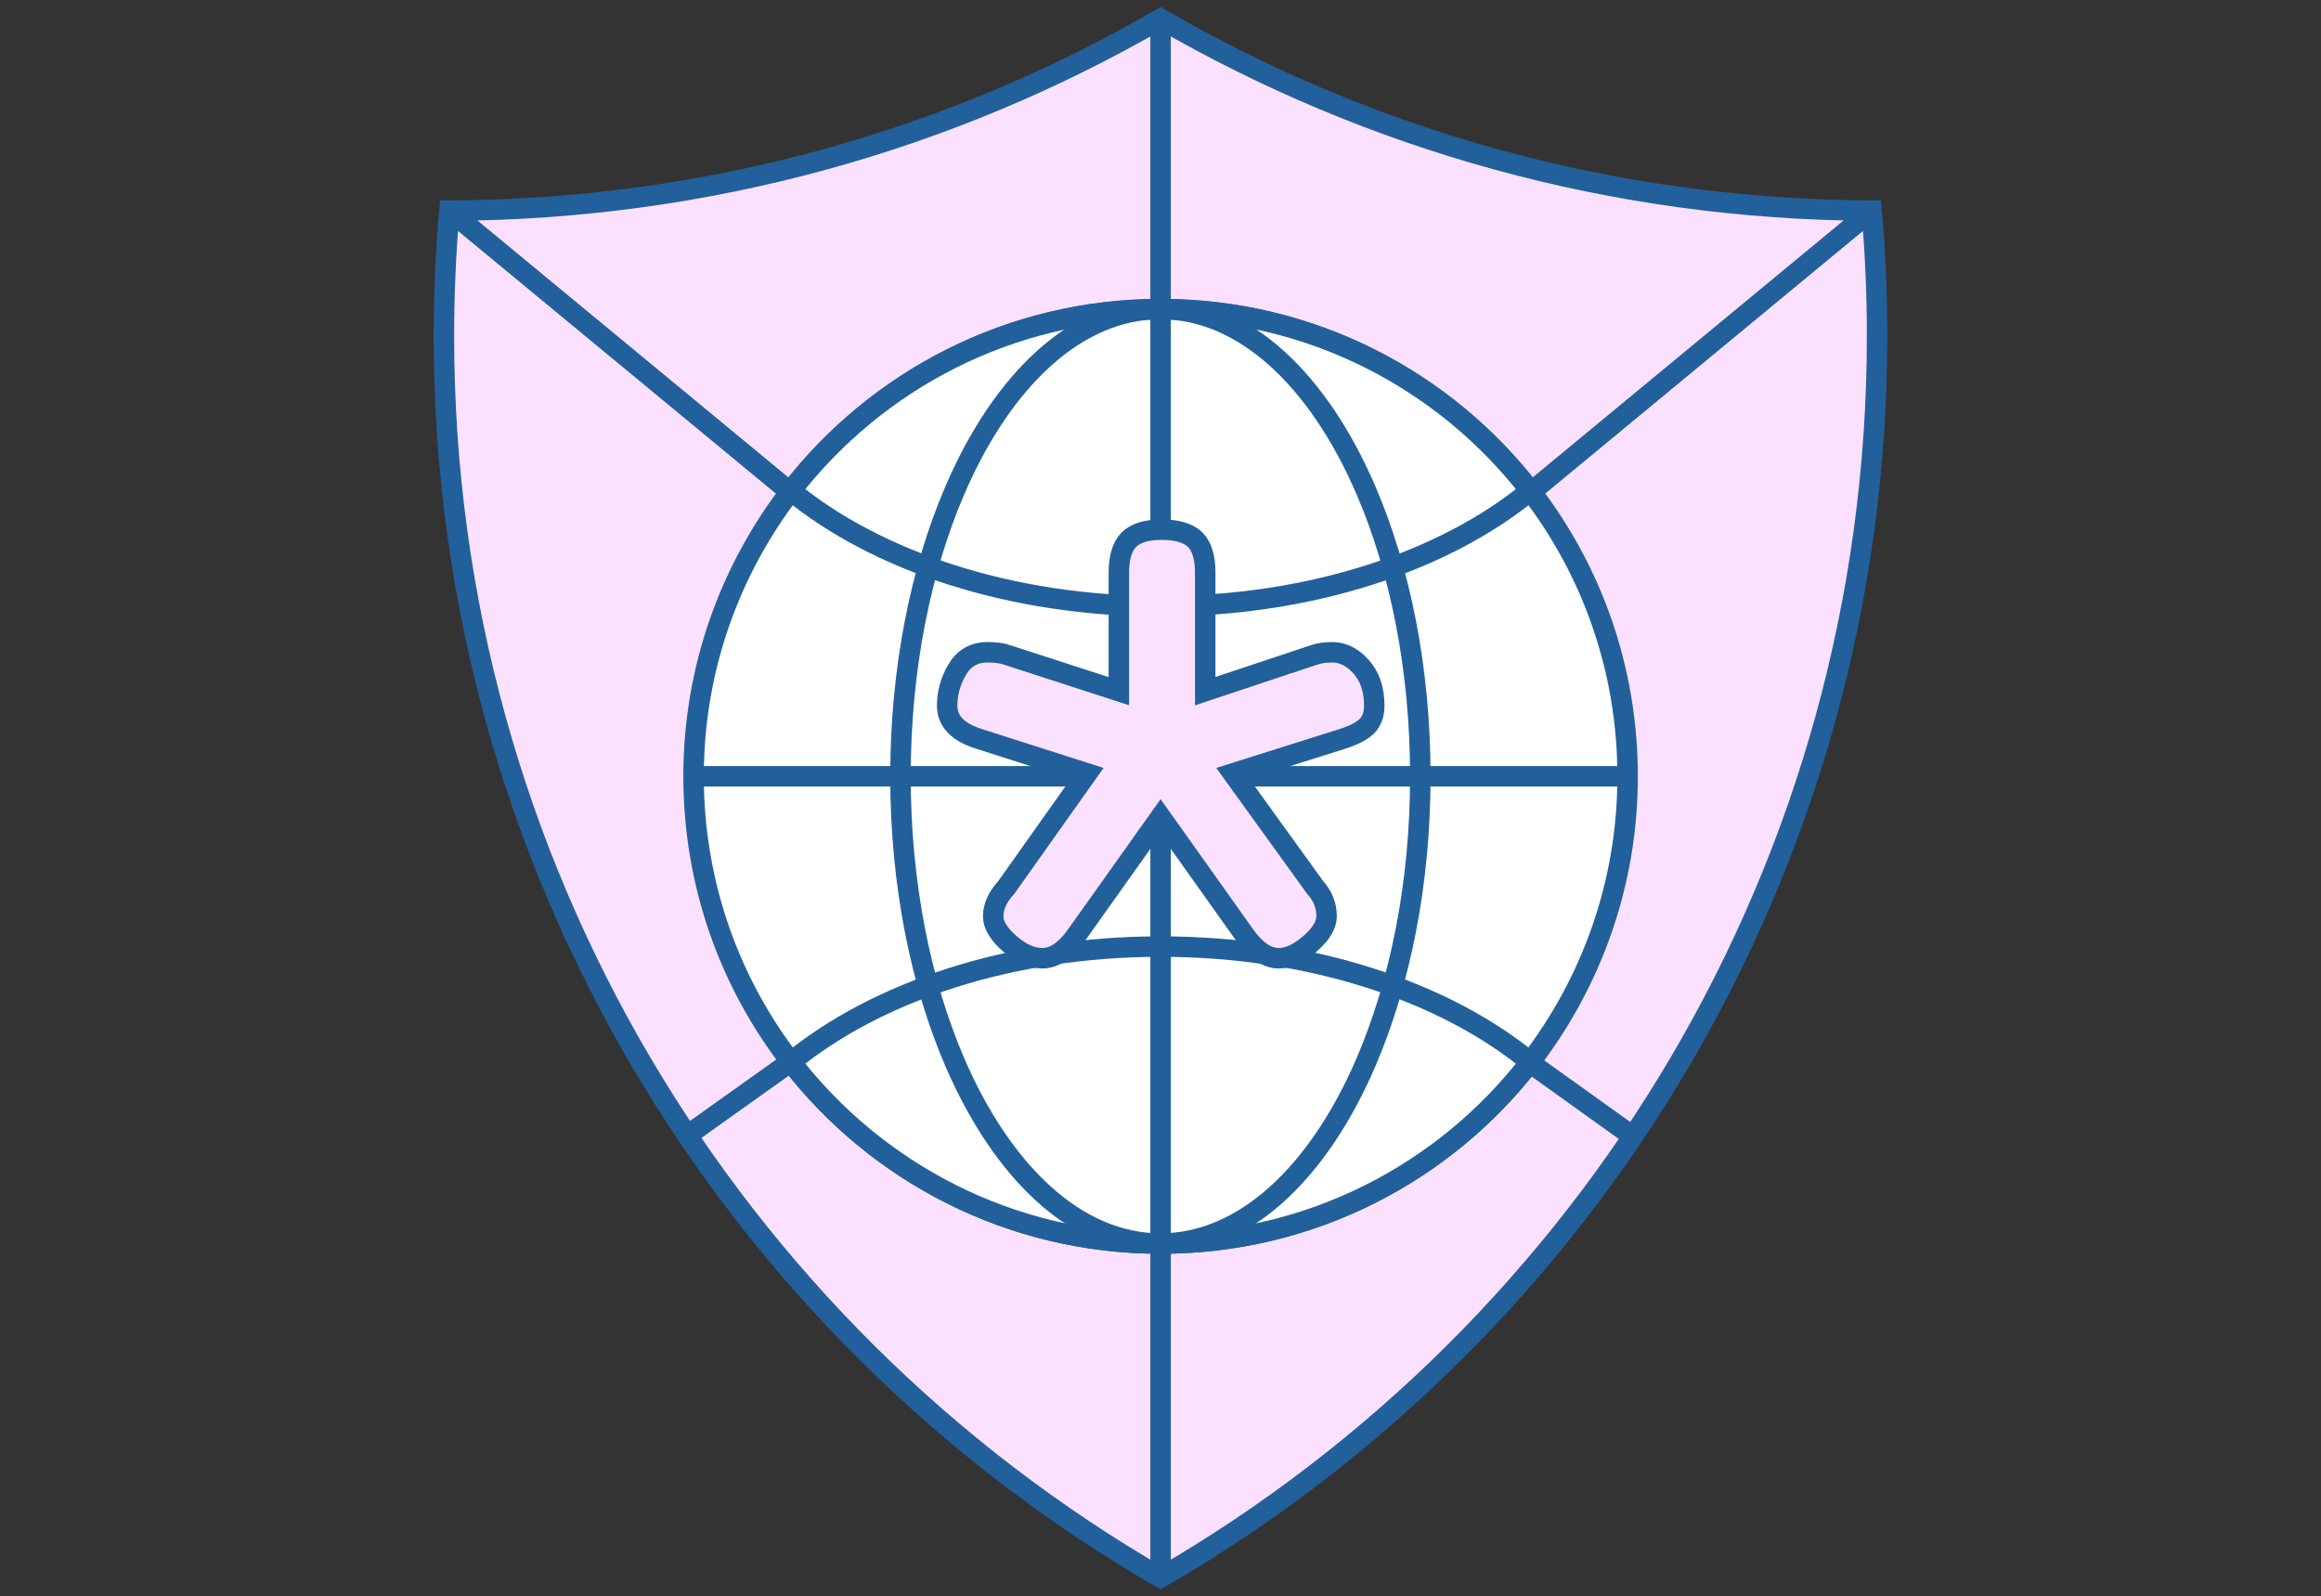 <?xml version="1.0" encoding="UTF-8"?>
<svg id="Layer_1" xmlns="http://www.w3.org/2000/svg" version="1.1" viewBox="0 0 113.41 78">
  <rect x="0" y="0" width="113.41" height="78" fill="#333333" stroke="none"/>
  <!-- Generator: Adobe Illustrator 29.1.0, SVG Export Plug-In . SVG Version: 2.1.0 Build 142)  -->
  <defs>
    <style>
      .st0, .st1 {
        stroke: #22609b;
        stroke-miterlimit: 10;
      }

      .st0, .st2 {
        fill: #fbe1ff;
      }

      .st3 {
        fill: #fff;
      }

      .st1 {
        fill: none;
      }
    </style>
  </defs>
  <g>
    <g>
      <path class="st2" d="M91.72,16.41c0,25.92-14.09,48.56-35.01,60.67-20.94-12.11-35.02-34.75-35.02-60.67,0-2.06.09-4.1.27-6.12,12.66-.05,24.52-3.45,34.75-9.37,10.22,5.92,22.08,9.32,34.74,9.37.18,2.02.27,4.06.27,6.12Z"/>
      <path class="st1" d="M91.72,16.41c0,25.92-14.09,48.56-35.01,60.67-20.94-12.11-35.02-34.75-35.02-60.67,0-2.06.09-4.1.27-6.12,12.66-.05,24.52-3.45,34.75-9.37,10.22,5.92,22.08,9.32,34.74,9.37.18,2.02.27,4.06.27,6.12Z"/>
    </g>
    <polyline class="st1" points="91.45 10.29 56.71 39 21.96 10.29"/>
    <g>
      <polyline class="st2" points="56.71 77.08 56.71 39 56.71 .92"/>
      <polyline class="st1" points="56.71 77.08 56.71 39 56.71 .92"/>
    </g>
    <g>
      <polyline class="st2" points="33.69 55.4 56.71 39 79.79 55.53"/>
      <polyline class="st1" points="33.69 55.4 56.71 39 79.79 55.53"/>
    </g>
    <g>
      <g>
        <path class="st3" d="M79.53,37.93c0,5.26-1.78,10.09-4.76,13.96-4.17,5.4-10.71,8.87-18.06,8.87s-13.88-3.47-18.06-8.87c-2.99-3.86-4.76-8.7-4.76-13.96s1.78-10.09,4.76-13.96c4.18-5.4,10.71-8.87,18.06-8.87s13.89,3.47,18.06,8.87c2.99,3.86,4.76,8.7,4.76,13.96Z"/>
        <path class="st1" d="M79.53,37.93c0,5.26-1.78,10.09-4.76,13.96-4.17,5.4-10.71,8.87-18.06,8.87s-13.88-3.47-18.06-8.87c-2.99-3.86-4.76-8.7-4.76-13.96s1.78-10.09,4.76-13.96c4.18-5.4,10.71-8.87,18.06-8.87s13.89,3.47,18.06,8.87c2.99,3.86,4.76,8.7,4.76,13.96Z"/>
      </g>
      <g>
        <path class="st3" d="M74.77,23.98c-4.17,3.43-10.71,5.64-18.06,5.64s-13.88-2.21-18.06-5.64c4.18-5.4,10.71-8.87,18.06-8.87s13.89,3.47,18.06,8.87Z"/>
        <path class="st1" d="M74.77,23.98c-4.17,3.43-10.71,5.64-18.06,5.64s-13.88-2.21-18.06-5.64c4.18-5.4,10.71-8.87,18.06-8.87s13.89,3.47,18.06,8.87Z"/>
      </g>
      <g>
        <path class="st3" d="M74.77,51.89c-4.17,5.4-10.71,8.87-18.06,8.87s-13.88-3.47-18.06-8.87c4.18-3.43,10.71-5.64,18.06-5.64s13.89,2.21,18.06,5.64Z"/>
        <path class="st1" d="M74.77,51.89c-4.17,5.4-10.71,8.87-18.06,8.87s-13.88-3.47-18.06-8.87c4.18-3.43,10.71-5.64,18.06-5.64s13.89,2.21,18.06,5.64Z"/>
      </g>
      <g>
        <line class="st3" x1="33.88" y1="37.93" x2="79.53" y2="37.93"/>
        <line class="st1" x1="33.88" y1="37.93" x2="79.53" y2="37.93"/>
      </g>
      <g>
        <line class="st3" x1="56.71" y1="15.11" x2="56.71" y2="60.76"/>
        <line class="st1" x1="56.71" y1="15.11" x2="56.71" y2="60.76"/>
      </g>
      <path class="st1" d="M69.4,37.93c0,5.26-.99,10.09-2.65,13.96-2.32,5.4-5.96,8.87-10.05,8.87s-7.72-3.47-10.05-8.87c-1.66-3.86-2.65-8.7-2.65-13.96s.99-10.09,2.65-13.96c2.32-5.4,5.96-8.87,10.05-8.87s7.73,3.47,10.05,8.87c1.66,3.86,2.65,8.7,2.65,13.96Z"/>
    </g>
  </g>
  <path class="st0" d="M49.34,46.11c-.54-.47-.81-.92-.81-1.34,0-.47.21-.94.64-1.41l3.95-5.57-5.29-1.69c-1.04-.33-1.55-.87-1.55-1.62,0-.61.16-1.2.49-1.76.33-.56.82-.85,1.48-.85.42,0,.75.05.99.14l5.43,1.76v-5.78c0-.75.16-1.29.49-1.62s.87-.49,1.62-.49,1.29.17,1.62.49c.33.33.49.87.49,1.62v5.78l5.29-1.76c.24-.09.54-.14.92-.14.52,0,.99.24,1.41.71.42.47.64,1.1.64,1.9,0,.42-.12.75-.35.99-.24.24-.64.45-1.2.63l-5.36,1.69,4.02,5.57c.38.42.56.89.56,1.41,0,.42-.27.87-.81,1.34-.54.47-1.05.71-1.52.71-.56,0-1.1-.35-1.62-1.06l-4.16-5.85-4.16,5.85c-.52.71-1.06,1.06-1.62,1.06-.52,0-1.05-.24-1.59-.71Z"/>
</svg>